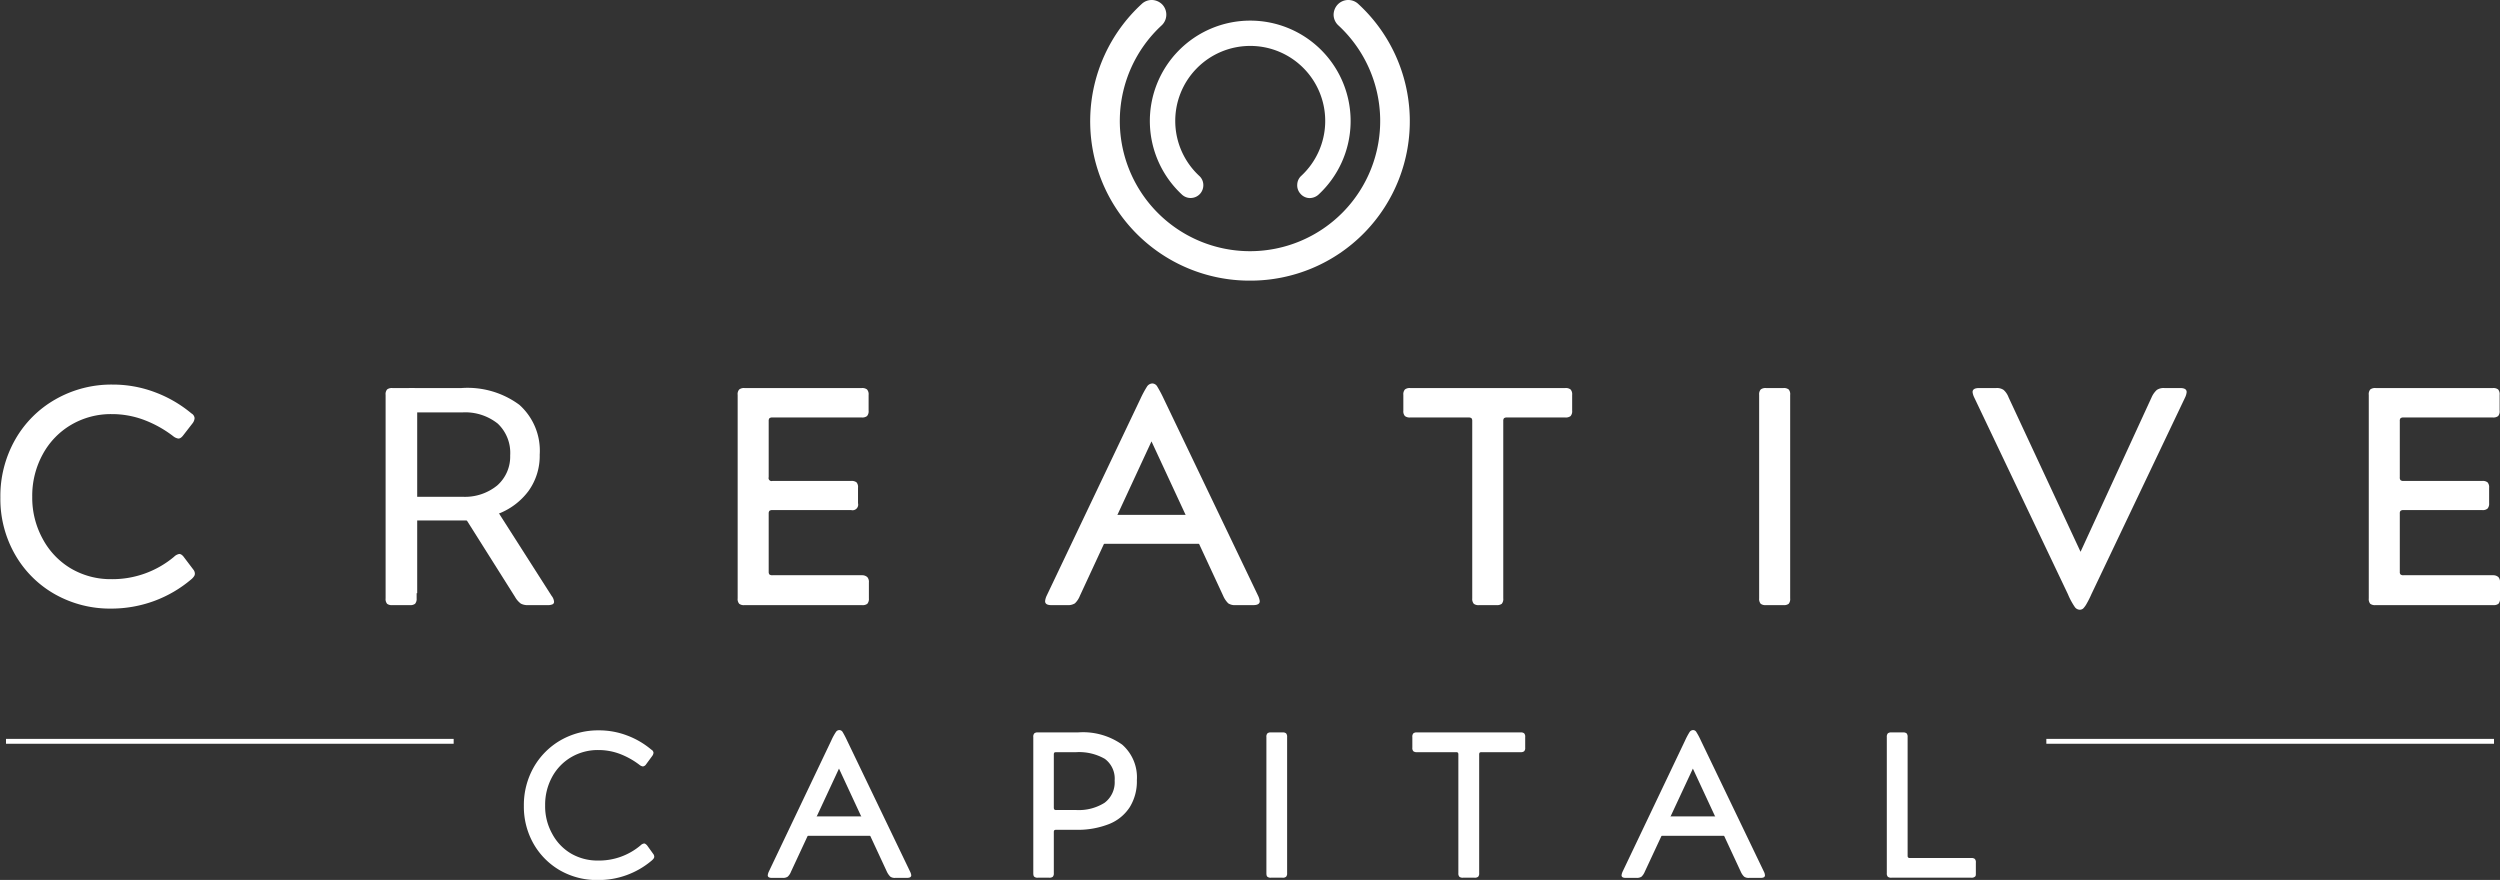 <svg xmlns="http://www.w3.org/2000/svg" id="af84eb8b-9d5c-404c-84b7-b6a3ff7bd2a8" data-name="Layer 1" viewBox="0 0 266.72 93.88"><rect x="0" y="0" width="266.72" height="93.88" fill="#333333" stroke="none"/><rect x="218.32" y="78.83" width="47.76" height="0.52" fill="#fff"></rect><rect x="0.64" y="78.83" width="47.76" height="0.52" fill="#fff"></rect><path d="M232.62,464.19a.71.71,0,0,1,.37-.2.27.27,0,0,1,.18.07.75.75,0,0,1,.16.15l.64.89a.49.49,0,0,1,.11.31.32.32,0,0,1-.07.19,1.24,1.24,0,0,1-.2.21,8.77,8.77,0,0,1-5.73,2.08,7.94,7.94,0,0,1-4-1,7.64,7.64,0,0,1-2.86-2.84,8,8,0,0,1-1.05-4.07,8.17,8.17,0,0,1,1.05-4.12,7.76,7.76,0,0,1,2.88-2.89,8.06,8.06,0,0,1,4.09-1.05,8.4,8.4,0,0,1,3,.55,8.72,8.72,0,0,1,2.58,1.51.42.42,0,0,1,.23.33.66.66,0,0,1-.14.35l-.64.87a.49.49,0,0,1-.35.24.74.74,0,0,1-.38-.18,8.35,8.35,0,0,0-2.06-1.15,6.49,6.49,0,0,0-2.32-.42,5.61,5.61,0,0,0-2.87.75,5.47,5.47,0,0,0-2.05,2.11,6.18,6.18,0,0,0-.75,3.05,6,6,0,0,0,.74,3,5.38,5.38,0,0,0,2,2.12,5.61,5.61,0,0,0,2.9.76A6.86,6.86,0,0,0,232.62,464.19Z" transform="translate(-164.28 -374)" fill="#fff"></path><path d="M248.67,467a1.41,1.41,0,0,1-.35.53.88.88,0,0,1-.53.13h-1.16c-.29,0-.44-.09-.44-.28a1.27,1.27,0,0,1,.11-.38l6.67-14a5.85,5.85,0,0,1,.49-.9.44.44,0,0,1,.37-.21.42.42,0,0,1,.35.21,9.78,9.78,0,0,1,.47.9l6.73,14a1.1,1.1,0,0,1,.12.38c0,.19-.16.28-.47.28h-1.24a.81.81,0,0,1-.52-.13,1.87,1.87,0,0,1-.37-.53l-5.11-11Z" transform="translate(-164.28 -374)" fill="#fff"></path><path d="M276.76,462.58a.31.31,0,0,0-.05.19v4.39a.51.51,0,0,1-.11.38.56.56,0,0,1-.38.1H275a.53.53,0,0,1-.37-.1c-.08-.06-.11-.19-.11-.38V452.63a.51.51,0,0,1,.11-.39.53.53,0,0,1,.37-.1h4.28a7.22,7.22,0,0,1,4.72,1.3,4.63,4.63,0,0,1,1.57,3.8,5.23,5.23,0,0,1-.75,2.86,4.69,4.69,0,0,1-2.2,1.81,9.12,9.12,0,0,1-3.54.62H277A.37.37,0,0,0,276.76,462.58Zm0-8.28a.31.31,0,0,0-.05.19v5.67a.37.37,0,0,0,.05.2.3.3,0,0,0,.22.06h2.14a5.16,5.16,0,0,0,3-.77,2.73,2.73,0,0,0,1.08-2.37,2.62,2.62,0,0,0-1.05-2.32,5.51,5.51,0,0,0-3.07-.71H277C276.87,454.25,276.8,454.26,276.76,454.3Z" transform="translate(-164.28 -374)" fill="#fff"></path><path d="M301.49,467.54a.54.54,0,0,1-.38.1h-1.24a.53.53,0,0,1-.37-.1c-.08-.06-.11-.19-.11-.38V452.63a.51.51,0,0,1,.11-.39.53.53,0,0,1,.37-.1h1.24a.54.54,0,0,1,.38.1.55.55,0,0,1,.11.39v14.53A.51.51,0,0,1,301.49,467.54Z" transform="translate(-164.28 -374)" fill="#fff"></path><path d="M326.89,454.15a.58.58,0,0,1-.37.1h-4.17a.3.3,0,0,0-.21.05.31.31,0,0,0-.05.19v12.67a.51.51,0,0,1-.11.38.56.56,0,0,1-.38.1h-1.24a.56.56,0,0,1-.38-.1.51.51,0,0,1-.11-.38V454.49a.31.31,0,0,0-.05-.19.3.3,0,0,0-.21-.05h-4.17a.58.58,0,0,1-.37-.1.51.51,0,0,1-.11-.39v-1.13a.51.51,0,0,1,.11-.39.53.53,0,0,1,.37-.1h11.08a.53.53,0,0,1,.37.1.51.51,0,0,1,.11.39v1.13A.51.51,0,0,1,326.89,454.15Z" transform="translate(-164.28 -374)" fill="#fff"></path><path d="M339.76,467a1.55,1.55,0,0,1-.35.53.9.9,0,0,1-.54.13h-1.15c-.29,0-.44-.09-.44-.28a1.27,1.27,0,0,1,.11-.38l6.67-14a7.29,7.29,0,0,1,.48-.9.47.47,0,0,1,.38-.21.4.4,0,0,1,.34.21,7.29,7.29,0,0,1,.48.9l6.73,14a1,1,0,0,1,.11.38c0,.19-.15.28-.46.28h-1.24a.81.81,0,0,1-.52-.13A1.68,1.68,0,0,1,350,467l-5.11-11Z" transform="translate(-164.28 -374)" fill="#fff"></path><path d="M367.85,465.48a.29.29,0,0,0,.21.06h6.54a.53.53,0,0,1,.37.1.51.51,0,0,1,.11.39v1.13c0,.19,0,.32-.11.38a.53.53,0,0,1-.37.1h-8.53a.56.56,0,0,1-.38-.1.51.51,0,0,1-.11-.38V452.63a.55.55,0,0,1,.11-.39.56.56,0,0,1,.38-.1h1.24a.56.56,0,0,1,.38.1.55.55,0,0,1,.11.39V465.3A.28.28,0,0,0,367.85,465.48Z" transform="translate(-164.28 -374)" fill="#fff"></path><rect x="176.01" y="87.1" width="9.09" height="2.07" fill="#fff"></rect><rect x="85.02" y="87.1" width="9.09" height="2.07" fill="#fff"></rect><path d="M182.85,433.4a1.05,1.05,0,0,1,.56-.3.47.47,0,0,1,.26.1,1,1,0,0,1,.23.24l1,1.32a.71.71,0,0,1,.17.46.48.48,0,0,1-.1.28,1.45,1.45,0,0,1-.3.32,13.12,13.12,0,0,1-3.95,2.3,13.29,13.29,0,0,1-4.62.81,11.94,11.94,0,0,1-5.94-1.52,11.29,11.29,0,0,1-4.27-4.24,11.91,11.91,0,0,1-1.57-6.09,12.19,12.19,0,0,1,1.57-6.16,11.41,11.41,0,0,1,4.3-4.31,12,12,0,0,1,6.11-1.58,12.7,12.7,0,0,1,4.55.83,13.36,13.36,0,0,1,3.86,2.25.64.64,0,0,1,.33.5,1,1,0,0,1-.2.53l-1,1.29c-.18.24-.35.36-.53.36a1.15,1.15,0,0,1-.56-.26,12.13,12.13,0,0,0-3.08-1.72,9.71,9.71,0,0,0-3.48-.63,8.37,8.37,0,0,0-4.28,1.12,8.13,8.13,0,0,0-3.06,3.15,9.2,9.2,0,0,0-1.13,4.56,9.09,9.09,0,0,0,1.11,4.47,8.11,8.11,0,0,0,3,3.16,8.36,8.36,0,0,0,4.32,1.15A10.24,10.24,0,0,0,182.85,433.4Z" transform="translate(-164.28 -374)" fill="#fff"></path><path d="M256.81,435.57a.77.77,0,0,1,.17.58v1.69a.79.79,0,0,1-.17.58.82.82,0,0,1-.56.14H243.71a.82.82,0,0,1-.56-.14.75.75,0,0,1-.17-.58V416.13a.73.73,0,0,1,.17-.58.82.82,0,0,1,.56-.15h12.51a.83.83,0,0,1,.56.15.77.77,0,0,1,.17.58v1.68a.77.77,0,0,1-.17.58.83.83,0,0,1-.56.15h-9.53a.49.49,0,0,0-.32.08.44.44,0,0,0-.08.29v6a.32.32,0,0,0,.4.4h8.4a.85.85,0,0,1,.57.15.77.77,0,0,1,.16.58v1.65a.6.6,0,0,1-.73.73h-8.4a.49.49,0,0,0-.32.08.44.44,0,0,0-.08.29v6.22a.43.43,0,0,0,.08.28.49.49,0,0,0,.32.08h9.56A.82.82,0,0,1,256.81,435.57Z" transform="translate(-164.28 -374)" fill="#fff"></path><path d="M279.49,437.57a2.23,2.23,0,0,1-.53.8,1.37,1.37,0,0,1-.8.19h-1.72q-.66,0-.66-.42a1.78,1.78,0,0,1,.16-.57l10-21a11.35,11.35,0,0,1,.72-1.34.71.71,0,0,1,.57-.32.63.63,0,0,1,.51.32,13.79,13.79,0,0,1,.71,1.34l10.06,21a1.88,1.88,0,0,1,.17.57c0,.28-.23.42-.7.42H296.1a1.28,1.28,0,0,1-.78-.19,2.52,2.52,0,0,1-.54-.8l-7.65-16.48Z" transform="translate(-164.28 -374)" fill="#fff"></path><path d="M331.84,418.39a.83.83,0,0,1-.56.15h-6.22a.49.49,0,0,0-.32.08.44.44,0,0,0-.08.29v18.93a.79.79,0,0,1-.16.58.87.87,0,0,1-.57.14h-1.85a.82.82,0,0,1-.56-.14.79.79,0,0,1-.17-.58V418.91a.44.44,0,0,0-.08-.29.49.49,0,0,0-.32-.08h-6.22a.83.83,0,0,1-.56-.15.77.77,0,0,1-.17-.58v-1.68a.77.77,0,0,1,.17-.58.83.83,0,0,1,.56-.15h16.55a.83.83,0,0,1,.56.15.77.77,0,0,1,.17.58v1.68A.77.77,0,0,1,331.84,418.39Z" transform="translate(-164.28 -374)" fill="#fff"></path><path d="M355.11,438.42a.84.84,0,0,1-.56.14h-1.86a.84.84,0,0,1-.56-.14.79.79,0,0,1-.17-.58V416.13a.77.77,0,0,1,.17-.58.83.83,0,0,1,.56-.15h1.86a.83.83,0,0,1,.56.15.77.77,0,0,1,.16.58v21.71A.79.79,0,0,1,355.11,438.42Z" transform="translate(-164.28 -374)" fill="#fff"></path><path d="M393.83,416.39a2.32,2.32,0,0,1,.56-.79,1.3,1.3,0,0,1,.8-.2h1.69c.46,0,.69.14.69.43a1.68,1.68,0,0,1-.16.56l-10,21a10.29,10.29,0,0,1-.5,1,2.35,2.35,0,0,1-.38.53.56.56,0,0,1-.38.13.67.67,0,0,1-.54-.33,7.41,7.41,0,0,1-.71-1.33l-10-21a1.77,1.77,0,0,1-.17-.56c0-.29.23-.43.7-.43h1.82a1.26,1.26,0,0,1,.79.2,2,2,0,0,1,.53.79l7.68,16.48Z" transform="translate(-164.28 -374)" fill="#fff"></path><path d="M430.83,435.57a.77.77,0,0,1,.17.58v1.69a.79.79,0,0,1-.17.58.84.84,0,0,1-.56.14H417.73a.85.85,0,0,1-.57-.14.79.79,0,0,1-.16-.58V416.13a.77.77,0,0,1,.16-.58.85.85,0,0,1,.57-.15h12.51a.83.83,0,0,1,.56.15.77.77,0,0,1,.16.58v1.68a.77.77,0,0,1-.16.58.83.83,0,0,1-.56.15H420.7a.46.46,0,0,0-.31.08.39.39,0,0,0-.08.29v6a.44.44,0,0,0,.08.32.46.46,0,0,0,.31.08h8.41a.82.82,0,0,1,.56.15.77.77,0,0,1,.17.58v1.65a.79.79,0,0,1-.17.57.77.77,0,0,1-.56.16H420.7a.46.46,0,0,0-.31.08.39.39,0,0,0-.08.29v6.22a.38.38,0,0,0,.08.28.46.46,0,0,0,.31.08h9.57A.83.83,0,0,1,430.83,435.57Z" transform="translate(-164.28 -374)" fill="#fff"></path><path d="M292.4,429.08c.06.11,1.19.28,1.19.53v1.73a1.27,1.27,0,0,1-.08.52.33.33,0,0,1-.32.16h-12a.33.33,0,0,1-.32-.16,1.27,1.27,0,0,1-.08-.52v-1.73a1.33,1.33,0,0,1,.08-.53.35.35,0,0,1,.32-.15h12C293.34,428.93,292.35,429,292.4,429.08Z" transform="translate(-164.28 -374)" fill="#fff"></path><path d="M213.51,415.4h-5.6v1.89h-2.28v20h3.16v-7.76h5.59l2.94-.67a7.24,7.24,0,0,0,3.34-2.47,6.4,6.4,0,0,0,1.2-3.87,6.56,6.56,0,0,0-2.17-5.33A9.3,9.3,0,0,0,213.51,415.4Zm3.82,10.39a5.44,5.44,0,0,1-3.72,1.21h-4.82v-9h4.8a5.55,5.55,0,0,1,3.8,1.2,4.29,4.29,0,0,1,1.32,3.39A4.1,4.1,0,0,1,217.33,425.79Z" transform="translate(-164.28 -374)" fill="#fff"></path><path d="M208.52,429.28V415.4h-2.38a.83.83,0,0,0-.56.15.77.77,0,0,0-.16.58v21.71a.79.79,0,0,0,.16.58.84.84,0,0,0,.56.14H208a.84.84,0,0,0,.56-.14.79.79,0,0,0,.17-.58v-8.56Z" transform="translate(-164.28 -374)" fill="#fff"></path><path d="M217.27,428.39l-3.34.89,5.29,8.39a2.31,2.31,0,0,0,.63.73,1.58,1.58,0,0,0,.82.16h2a1.28,1.28,0,0,0,.54-.08.28.28,0,0,0,.18-.28,1.14,1.14,0,0,0-.26-.63Z" transform="translate(-164.28 -374)" fill="#fff"></path><path d="M303.94,395.13a1.42,1.42,0,0,0,1-.36,10.71,10.71,0,1,0-14.55,0,1.36,1.36,0,0,0,1.91-.08,1.38,1.38,0,0,0,.36-1,1.32,1.32,0,0,0-.44-.93,8,8,0,1,1,10.89,0,1.31,1.31,0,0,0-.43.93,1.33,1.33,0,0,0,.36,1A1.31,1.31,0,0,0,303.94,395.13Z" transform="translate(-164.28 -374)" fill="#fff"></path><path d="M297.64,403.94a17,17,0,0,0,11.55-29.52,1.56,1.56,0,0,0-2.21.08,1.62,1.62,0,0,0-.42,1.13,1.56,1.56,0,0,0,.51,1.08,13.89,13.89,0,1,1-18.86,0,1.55,1.55,0,0,0,.5-1.08,1.57,1.57,0,0,0-.41-1.13,1.61,1.61,0,0,0-1.09-.5h-.06a1.54,1.54,0,0,0-1.06.42,17,17,0,0,0,11.55,29.52Z" transform="translate(-164.28 -374)" fill="#fff"></path></svg>